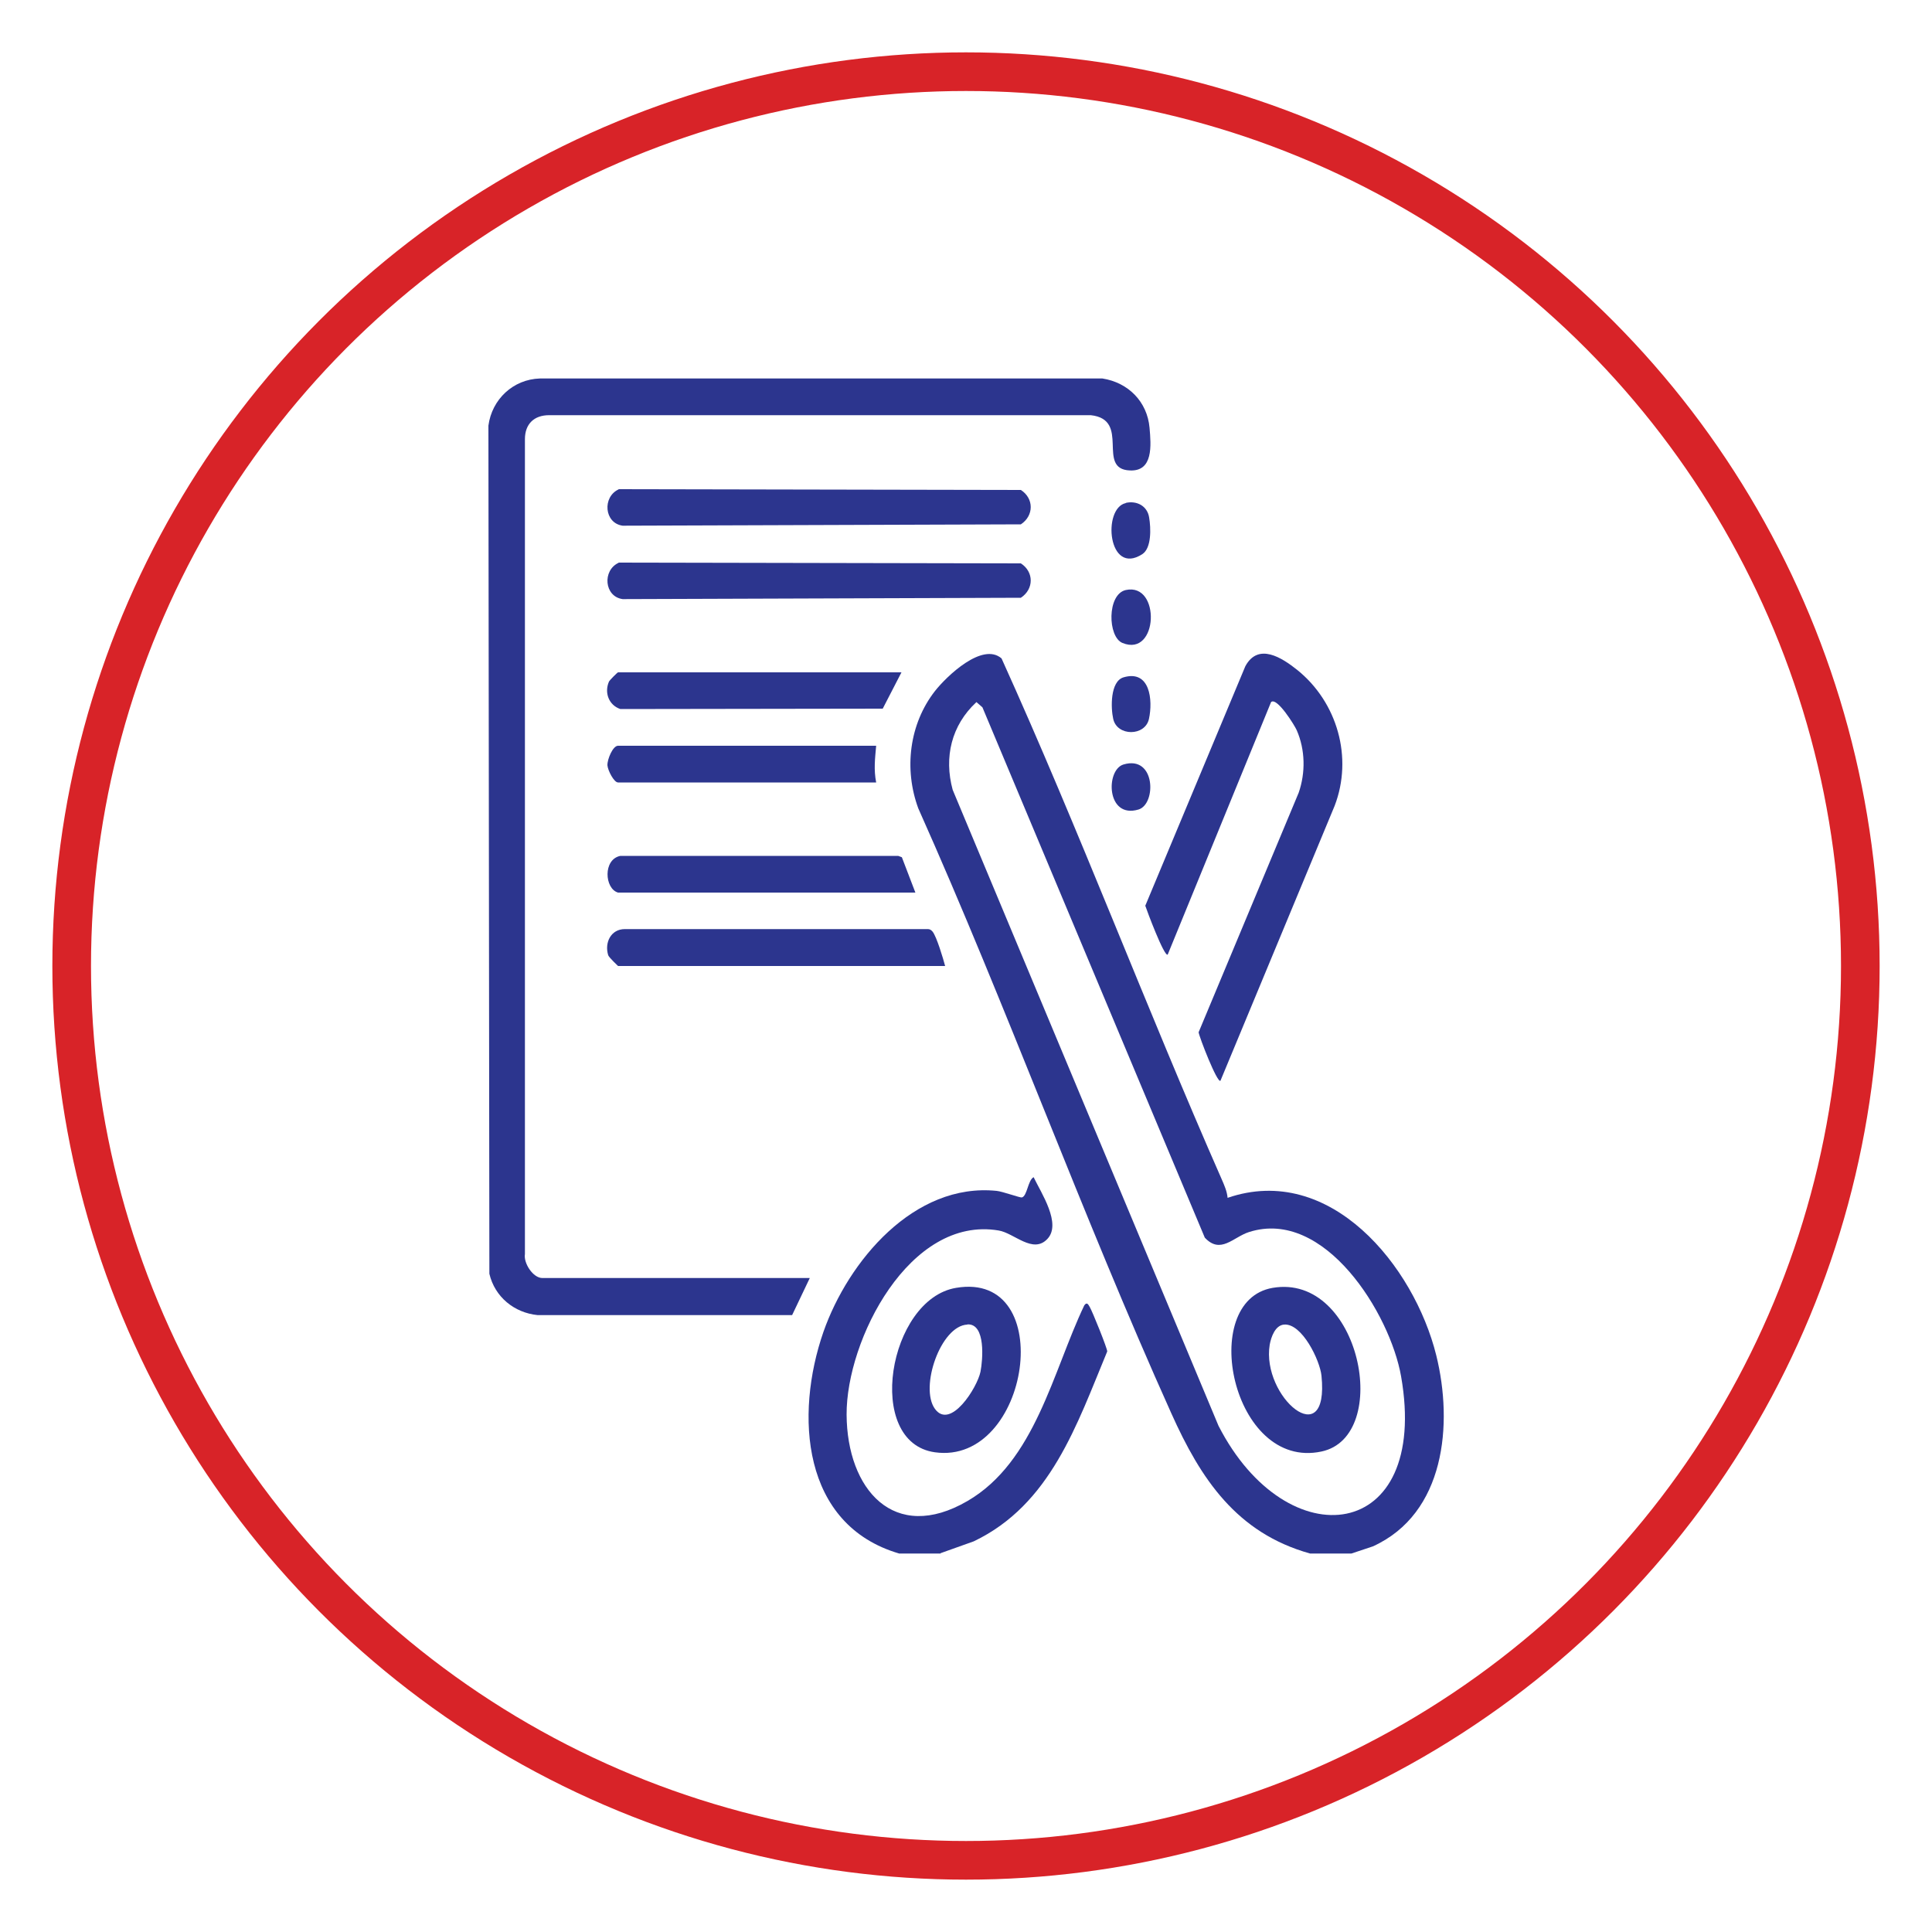 <?xml version="1.0" encoding="UTF-8"?>
<svg id="Layer_1" xmlns="http://www.w3.org/2000/svg" version="1.1" viewBox="0 0 100 100">
  <!-- Generator: Adobe Illustrator 29.1.0, SVG Export Plug-In . SVG Version: 2.1.0 Build 142)  -->
  <defs>
    <style>
      .st0 {
        fill: none;
        stroke: #d82328;
        stroke-miterlimit: 10;
        stroke-width: 2px;
      }

      .st1 {
        fill: #2c358e;
      }
    </style>
  </defs>
  <circle class="st0" cx="50" cy="50" r="46.29"/>
  <g>
    <path class="st1" d="M67.81,80.41c-3.8-1.06-5.66-3.86-7.18-7.25-4.64-10.31-8.49-21-13.1-31.32-.75-2.03-.47-4.37.87-6.08.6-.76,2.45-2.54,3.44-1.68,4.02,8.88,7.47,18.04,11.4,26.97.13.3.27.61.3.95,5.31-1.82,9.65,3.52,10.8,8.15.88,3.56.46,8.19-3.28,9.89l-1.11.37h-2.14ZM50.53,36.35c-1.28,1.19-1.68,2.84-1.22,4.53l13.76,32.92c3.55,6.93,10.96,6.05,9.45-2.56-.57-3.25-3.96-8.72-7.87-7.47-.82.26-1.47,1.17-2.29.29l-11.51-27.45-.31-.27Z"/>
    <path class="st1" d="M48.68,80.41h-2.14c-5.05-1.48-5.41-7.18-3.92-11.47,1.28-3.66,4.69-7.74,8.97-7.3.3.03,1.21.36,1.3.34.28-.07.31-.89.61-1.05.39.82,1.46,2.41.71,3.2s-1.72-.31-2.52-.44c-4.61-.78-7.89,5.67-7.87,9.53s2.45,6.69,6.26,4.47c3.5-2.04,4.41-6.7,6.04-10.12.13-.19.2-.07.28.07.14.23.92,2.17.91,2.31-1.57,3.78-2.93,7.93-6.91,9.83l-1.71.61Z"/>
    <path class="st1" d="M41.91,66.16l-.91,1.91h-13.17c-1.21-.12-2.22-.94-2.5-2.14l-.05-43.9c.18-1.36,1.28-2.4,2.67-2.44h29.11c1.34.21,2.32,1.2,2.44,2.55.08.91.2,2.27-1.02,2.21-1.76-.07.07-2.63-2.02-2.86h-28.04c-.78,0-1.25.46-1.25,1.24v42.18c-.08.47.42,1.24.9,1.24h13.84Z"/>
    <path class="st1" d="M63.17,55.94c-.17.13-1.1-2.27-1.13-2.51l5.18-12.4c.36-1.04.34-2.22-.1-3.23-.1-.24-1.03-1.74-1.33-1.46l-5.35,13.07c-.18.13-1.09-2.31-1.16-2.53l5.18-12.4c.67-1.23,1.89-.44,2.69.2,2.07,1.67,2.89,4.53,1.93,7.03l-5.91,14.23Z"/>
    <path class="st1" d="M32.02,25.32l20.82.04c.68.44.68,1.33,0,1.78l-20.61.07c-.96-.13-1.06-1.49-.21-1.88Z"/>
    <path class="st1" d="M32.02,29.12l20.82.04c.68.44.68,1.33,0,1.78l-20.61.07c-.96-.13-1.06-1.49-.21-1.88Z"/>
    <path class="st1" d="M49.48,66.66c5.31-.91,3.84,9.2-1.09,8.51-3.67-.51-2.41-7.92,1.09-8.51ZM50.07,68.56c-1.38.06-2.48,3.25-1.68,4.36s2.19-1.09,2.36-1.92c.12-.61.28-2.49-.67-2.45Z"/>
    <path class="st1" d="M48.92,50h-16.93s-.48-.45-.51-.56c-.2-.65.14-1.35.86-1.35h15.69c.1,0,.17.05.24.13.21.26.55,1.4.65,1.78Z"/>
    <path class="st1" d="M31.99,46.2c-.7-.2-.79-1.72.12-1.9h14.38s.19.07.19.07l.7,1.83h-15.38Z"/>
    <path class="st1" d="M46.66,34.8l-.97,1.88-13.58.02c-.6-.2-.84-.85-.59-1.42.02-.06.44-.48.47-.48h14.67Z"/>
    <path class="st1" d="M45.35,38.6c-.06.67-.13,1.23,0,1.9h-13.36c-.21,0-.53-.62-.55-.89-.01-.31.28-1.01.55-1.01h13.36Z"/>
    <path class="st1" d="M58.27,26.03c.57-.13,1.12.16,1.21.76.09.54.13,1.57-.35,1.89-1.79,1.16-2.08-2.38-.86-2.64Z"/>
    <path class="st1" d="M58.15,35.06c1.38-.41,1.53,1.18,1.32,2.15-.2.91-1.65.91-1.85,0-.13-.57-.16-1.94.53-2.15Z"/>
    <path class="st1" d="M58.27,30.54c1.82-.4,1.69,3.5-.17,2.74-.77-.31-.81-2.52.17-2.74Z"/>
    <path class="st1" d="M58.15,39.57c1.67-.5,1.71,2.05.78,2.33-1.67.5-1.71-2.05-.78-2.33Z"/>
    <path class="st1" d="M65.87,66.66c4.54-.78,6.21,7.69,2.53,8.47-4.63.99-6.43-7.8-2.53-8.47ZM66.46,68.56c-.46.04-.67.65-.74,1.04-.44,2.71,3.09,5.68,2.68,1.61-.08-.8-1.01-2.73-1.94-2.65Z"/>
  </g>
</svg>
